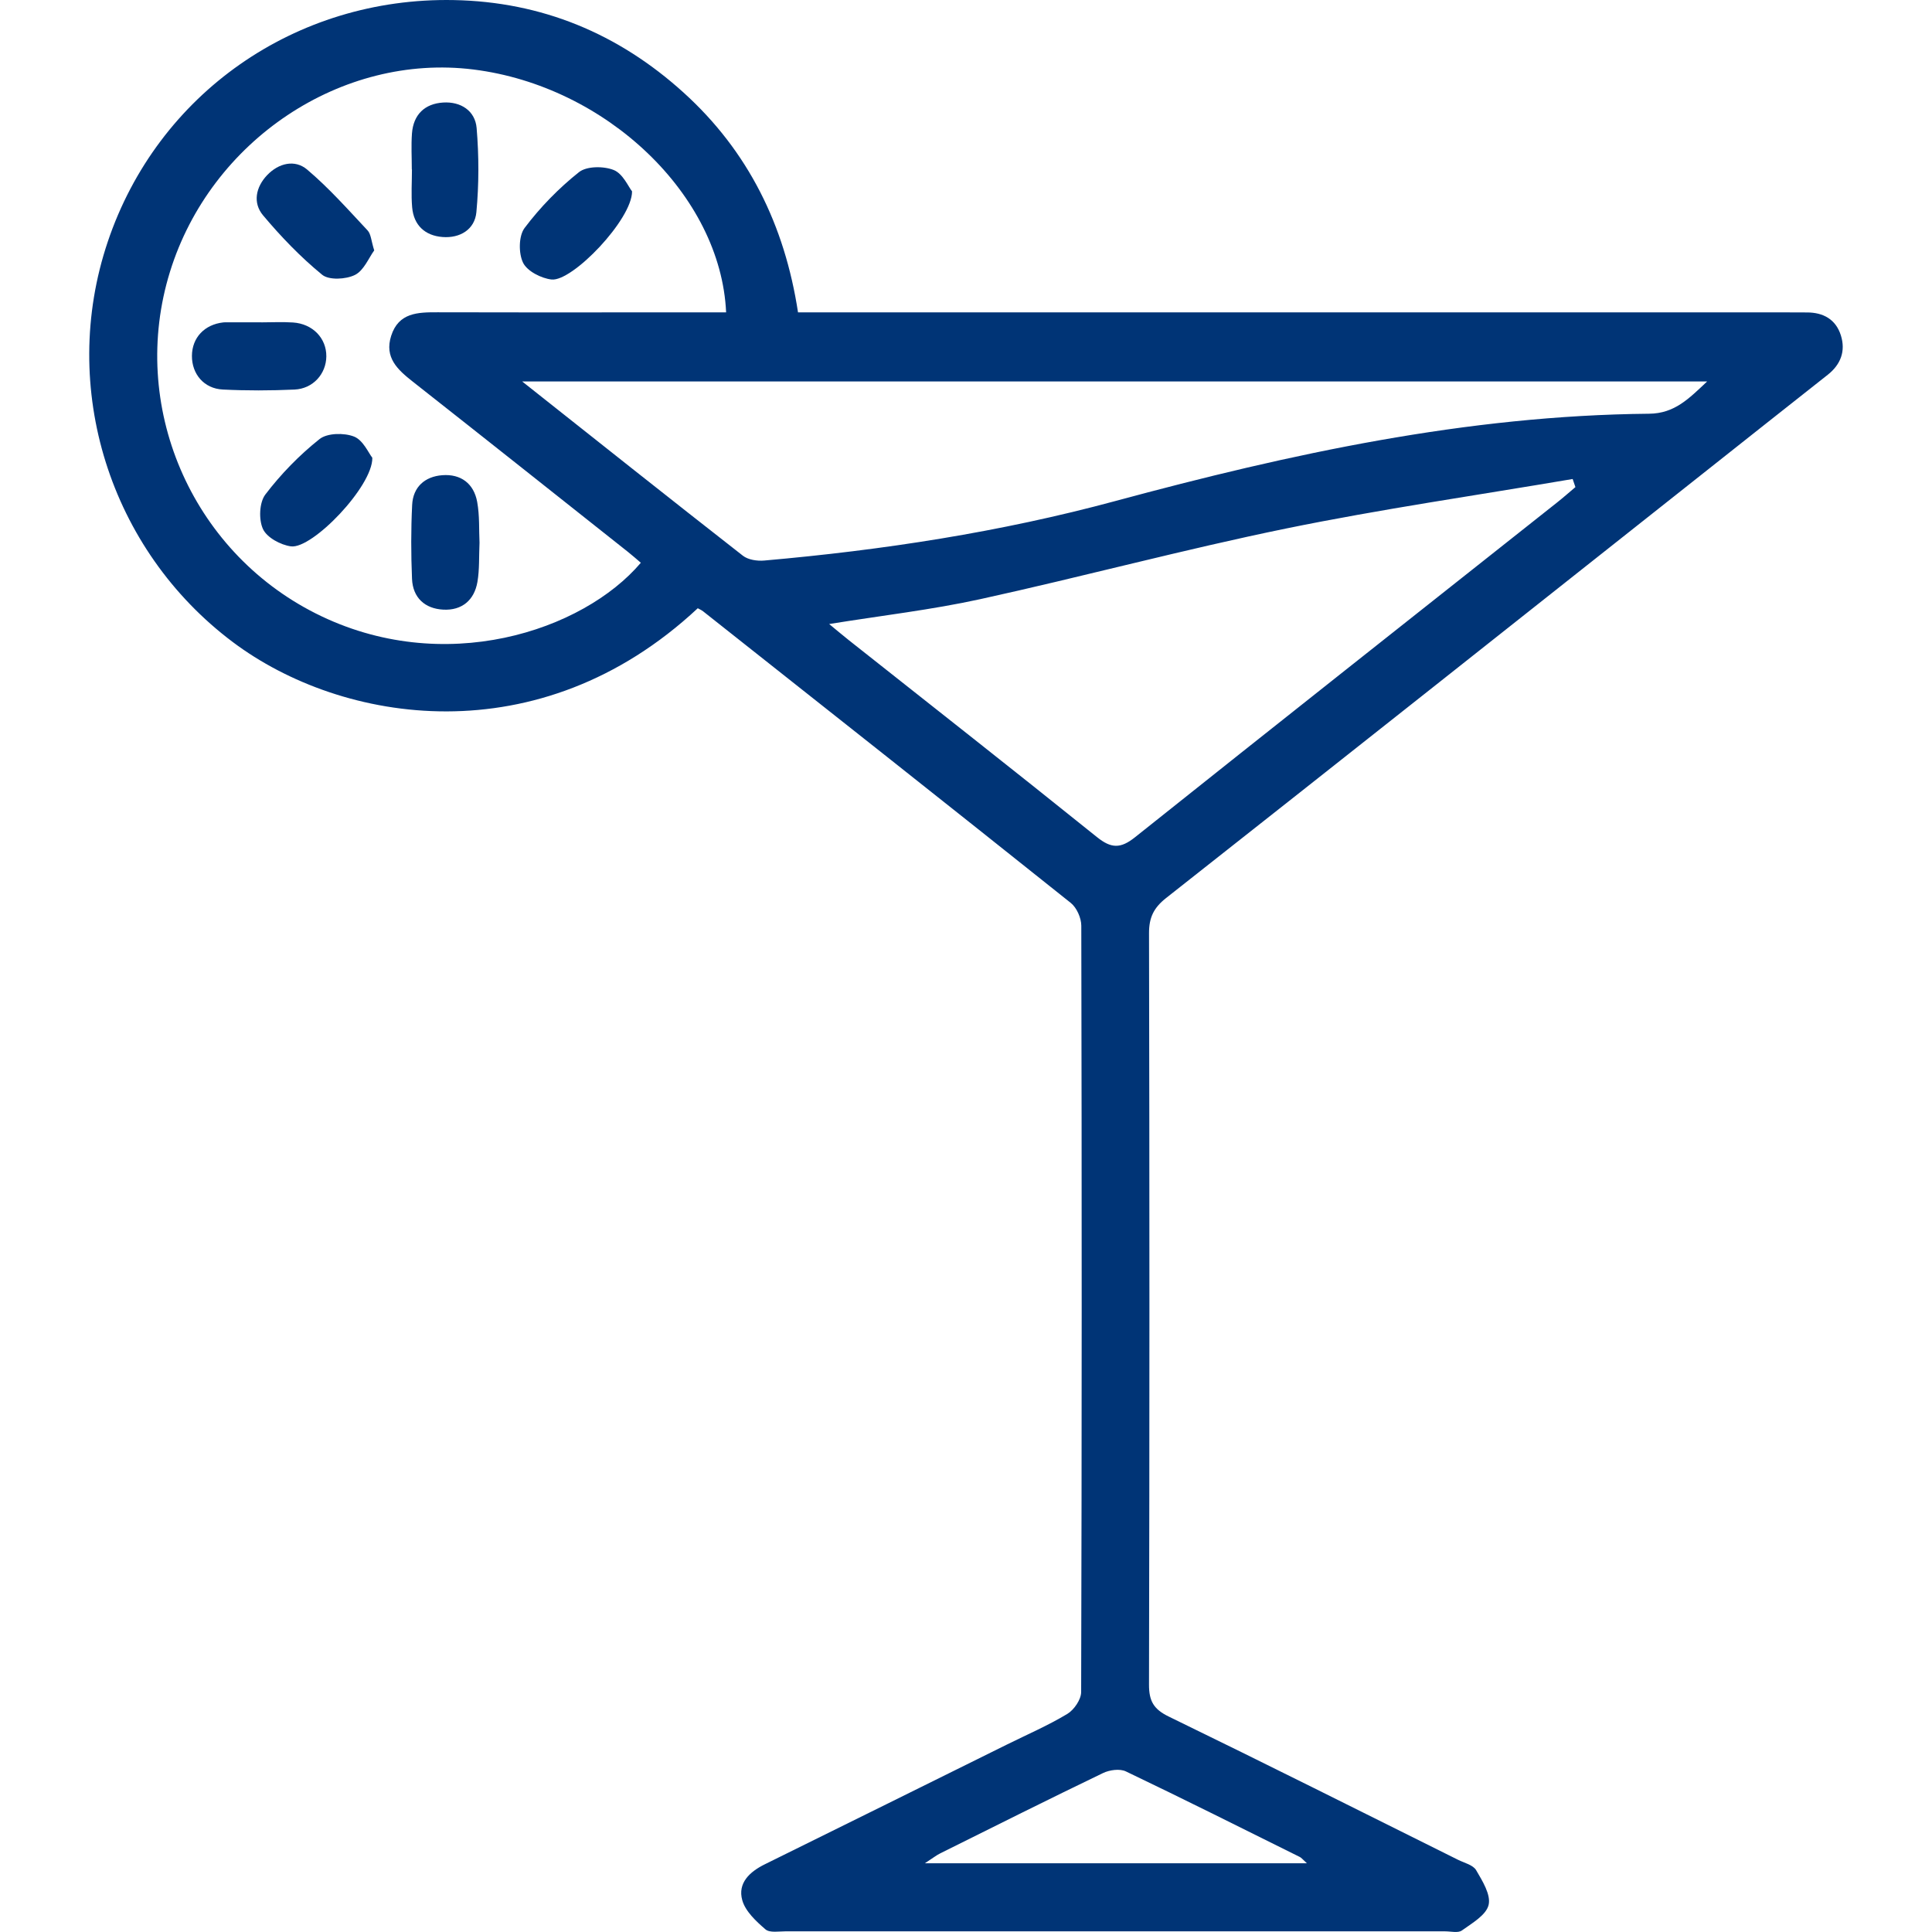 <svg xmlns="http://www.w3.org/2000/svg" id="Capa_1" data-name="Capa 1" viewBox="0 0 1080 1080"><defs><style>      .cls-1 {        fill: #003476;        stroke-width: 0px;      }    </style></defs><path class="cls-1" d="m390.06,340.01c-88.66,82.79-198.94,64.68-259.92,18.91-68.71-51.58-97.43-142.03-69.9-223.8C88.09,52.4,165.17-1.63,253.63.04c49.25.93,92.09,18.74,128.5,51.72,36.14,32.73,56.51,74.07,63.97,122.86,5.67,0,10.73,0,15.8,0,178.76,0,357.53,0,536.29,0,3.94,0,7.87.05,11.81.04,9.27-.04,16.27,3.91,19.07,12.85,2.73,8.71-.05,16.23-7.37,22-23.51,18.53-46.96,37.14-70.43,55.72-99.75,78.97-199.45,158.02-299.39,236.75-6.9,5.44-9.59,10.85-9.57,19.68.29,140.02.3,280.05-.01,420.07-.02,9.18,2.61,13.74,11.02,17.83,54.11,26.3,107.89,53.3,161.76,80.09,3.52,1.75,8.38,2.87,10.08,5.78,3.52,6.01,8.34,13.75,6.98,19.43-1.36,5.7-9.25,10.21-14.95,14.3-2.12,1.52-6.13.48-9.27.48-122.85.01-245.7.02-368.55-.02-3.91,0-9.09.96-11.47-1.09-5.24-4.51-11.22-10.07-12.97-16.3-2.68-9.6,4.16-15.92,12.67-20.11,45.15-22.26,90.26-44.62,135.37-66.95,11.28-5.58,22.9-10.61,33.65-17.07,3.78-2.27,7.74-8.05,7.75-12.24.4-142.78.38-285.57.08-428.36,0-4.33-2.56-10.11-5.88-12.76-68.33-54.56-136.95-108.76-205.53-163.01-.9-.71-2-1.16-2.99-1.72Zm15.84-165.4c-2.97-65.67-67.07-126.51-141.25-135.76-73.71-9.19-146.84,39.55-169.62,113.04-23.13,74.63,11.5,155.75,81.41,191,71.44,36.02,149.54,9.74,181.79-28.3-2.36-2-4.66-4.06-7.08-5.98-40.12-31.79-80.2-63.64-120.43-95.29-8.46-6.66-15.94-13.45-12.05-25.59,4.16-13.01,14.92-13.19,25.95-13.16,37.39.13,74.79.05,112.18.05,16.08,0,32.16,0,49.1,0Zm-114.01,38.62c43.02,34.07,83.07,65.93,123.4,97.43,2.92,2.28,7.97,3.03,11.87,2.69,66.33-5.82,132.07-15.9,196.33-33.27,97.88-26.45,196.44-47.85,298.35-48.8,14.29-.13,22.25-8.43,32.47-18.05H291.89Zm171.61,135.61c4.9,4.03,7.87,6.54,10.92,8.96,46.3,36.65,92.76,73.1,138.76,110.12,7.99,6.43,13.21,6.55,21.27.13,78.48-62.6,157.27-124.81,235.96-187.15,3.5-2.77,6.84-5.73,10.26-8.61-.52-1.51-1.03-3.01-1.55-4.52-53.38,9.09-107.05,16.8-160.07,27.65-57.31,11.73-113.9,26.98-171.06,39.51-27.15,5.95-54.91,9.14-84.47,13.91Zm267.07,692.75c-2.34-2.11-3.02-3.06-3.95-3.52-32.36-16.06-64.65-32.26-97.24-47.84-3.4-1.63-9.14-.84-12.79.92-30.43,14.65-60.64,29.78-90.88,44.83-2.38,1.18-4.5,2.88-8.71,5.61h213.57Z"></path><path class="cls-1" d="m353.32,106.97c.12,15.61-33.36,50.6-45.03,49.27-5.79-.66-13.58-4.65-15.89-9.37-2.58-5.28-2.49-15.01.86-19.45,8.7-11.54,19.07-22.19,30.38-31.18,4.32-3.44,13.84-3.45,19.46-1.19,5.11,2.06,8.14,9.3,10.22,11.92Z"></path><path class="cls-1" d="m230.2,94.69c0-6.7-.4-13.42.09-20.08.79-10.6,7.18-16.67,17.47-17.3,9.79-.6,17.86,4.57,18.68,14.29,1.31,15.58,1.32,31.45-.14,47.01-.91,9.71-9.2,14.65-18.96,13.88-9.69-.76-16.05-6.51-16.94-16.55-.62-7.03-.12-14.17-.12-21.25-.02,0-.05,0-.07,0Z"></path><path class="cls-1" d="m146.07,180.2c5.9,0,11.82-.32,17.69.07,11.03.72,18.76,8.79,18.66,18.97-.1,9.76-7.43,18.07-17.81,18.53-13.34.6-26.75.65-40.09-.02-10.52-.53-17.3-8.69-17.23-18.85.08-10.13,6.99-17.5,17.55-18.67.78-.09,1.57-.07,2.36-.07,6.29,0,12.58,0,18.87,0,0,.01,0,.03,0,.04Z"></path><path class="cls-1" d="m268.05,303.49c-.35,7.67.03,14.86-1.16,21.79-1.77,10.3-8.75,16.05-19.1,15.51-10.26-.53-17.03-6.63-17.47-17.24-.57-13.76-.61-27.58.08-41.33.5-10.02,7.12-15.84,16.84-16.58,10.38-.79,17.63,4.65,19.51,14.92,1.4,7.67.96,15.67,1.31,22.94Z"></path><path class="cls-1" d="m208.13,255.91c.3,15.93-33.55,51.1-45.48,49.51-5.75-.77-13.44-4.91-15.64-9.67-2.45-5.29-2.07-14.85,1.32-19.31,8.71-11.44,19.03-22.03,30.28-30.98,4.33-3.44,13.73-3.6,19.31-1.41,5.08,2,8.11,9.22,10.21,11.85Z"></path><path class="cls-1" d="m209.19,139.98c-3.06,4.17-5.79,11.25-10.79,13.72-5.06,2.5-14.48,3.02-18.31-.11-12.03-9.85-22.99-21.25-33.02-33.19-5.87-6.98-4.11-15.81,2.29-22.52,6.43-6.73,15.49-8.87,22.31-3.11,12.18,10.28,22.88,22.37,33.82,34.05,1.91,2.04,2,5.78,3.7,11.16Z"></path></svg>